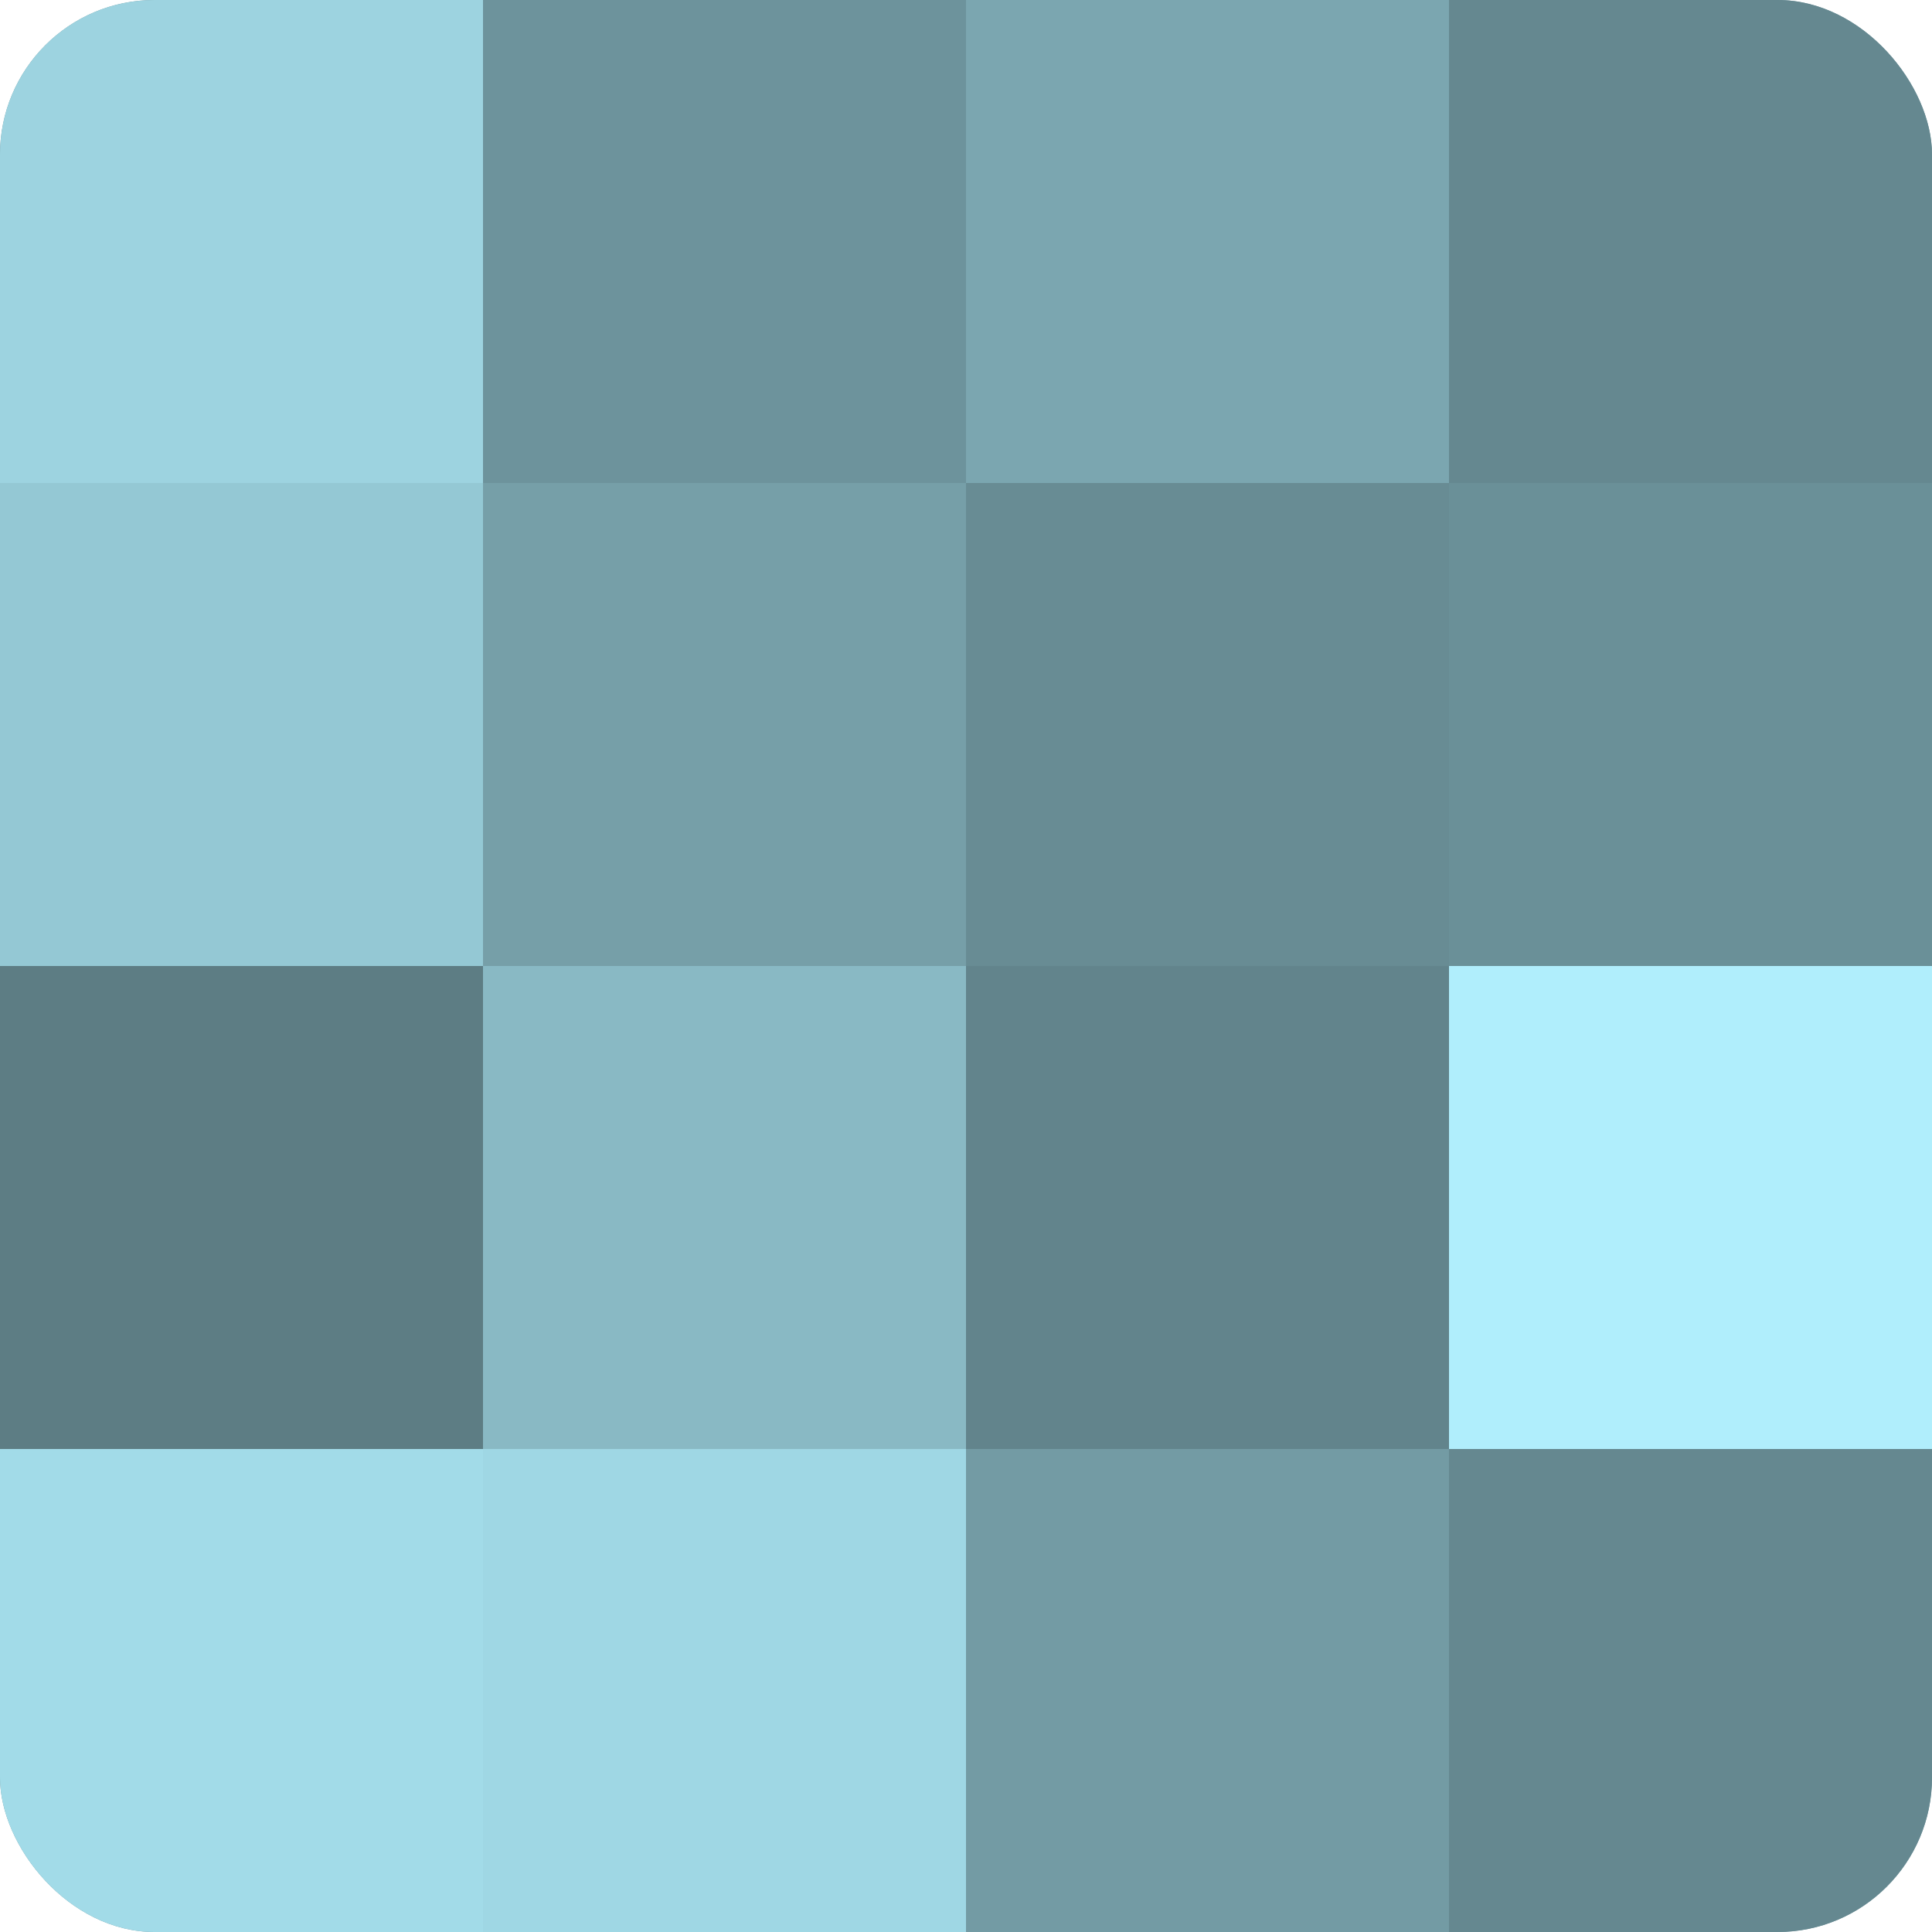 <?xml version="1.0" encoding="UTF-8"?>
<svg xmlns="http://www.w3.org/2000/svg" width="80" height="80" viewBox="0 0 100 100" preserveAspectRatio="xMidYMid meet"><defs><clipPath id="c" width="100" height="100"><rect width="100" height="100" rx="8" ry="8"/></clipPath></defs><g clip-path="url(#c)"><rect width="100" height="100" fill="#7097a0"/><rect width="25" height="25" fill="#9dd3e0"/><rect y="25" width="25" height="25" fill="#94c8d4"/><rect y="50" width="25" height="25" fill="#5d7d84"/><rect y="75" width="25" height="25" fill="#a2dbe8"/><rect x="25" width="25" height="25" fill="#6d939c"/><rect x="25" y="25" width="25" height="25" fill="#769fa8"/><rect x="25" y="50" width="25" height="25" fill="#89b9c4"/><rect x="25" y="75" width="25" height="25" fill="#9fd7e4"/><rect x="50" width="25" height="25" fill="#7ba6b0"/><rect x="50" y="25" width="25" height="25" fill="#688c94"/><rect x="50" y="50" width="25" height="25" fill="#62848c"/><rect x="50" y="75" width="25" height="25" fill="#739ba4"/><rect x="75" width="25" height="25" fill="#658890"/><rect x="75" y="25" width="25" height="25" fill="#6a9098"/><rect x="75" y="50" width="25" height="25" fill="#b0eefc"/><rect x="75" y="75" width="25" height="25" fill="#658890"/></g></svg>
